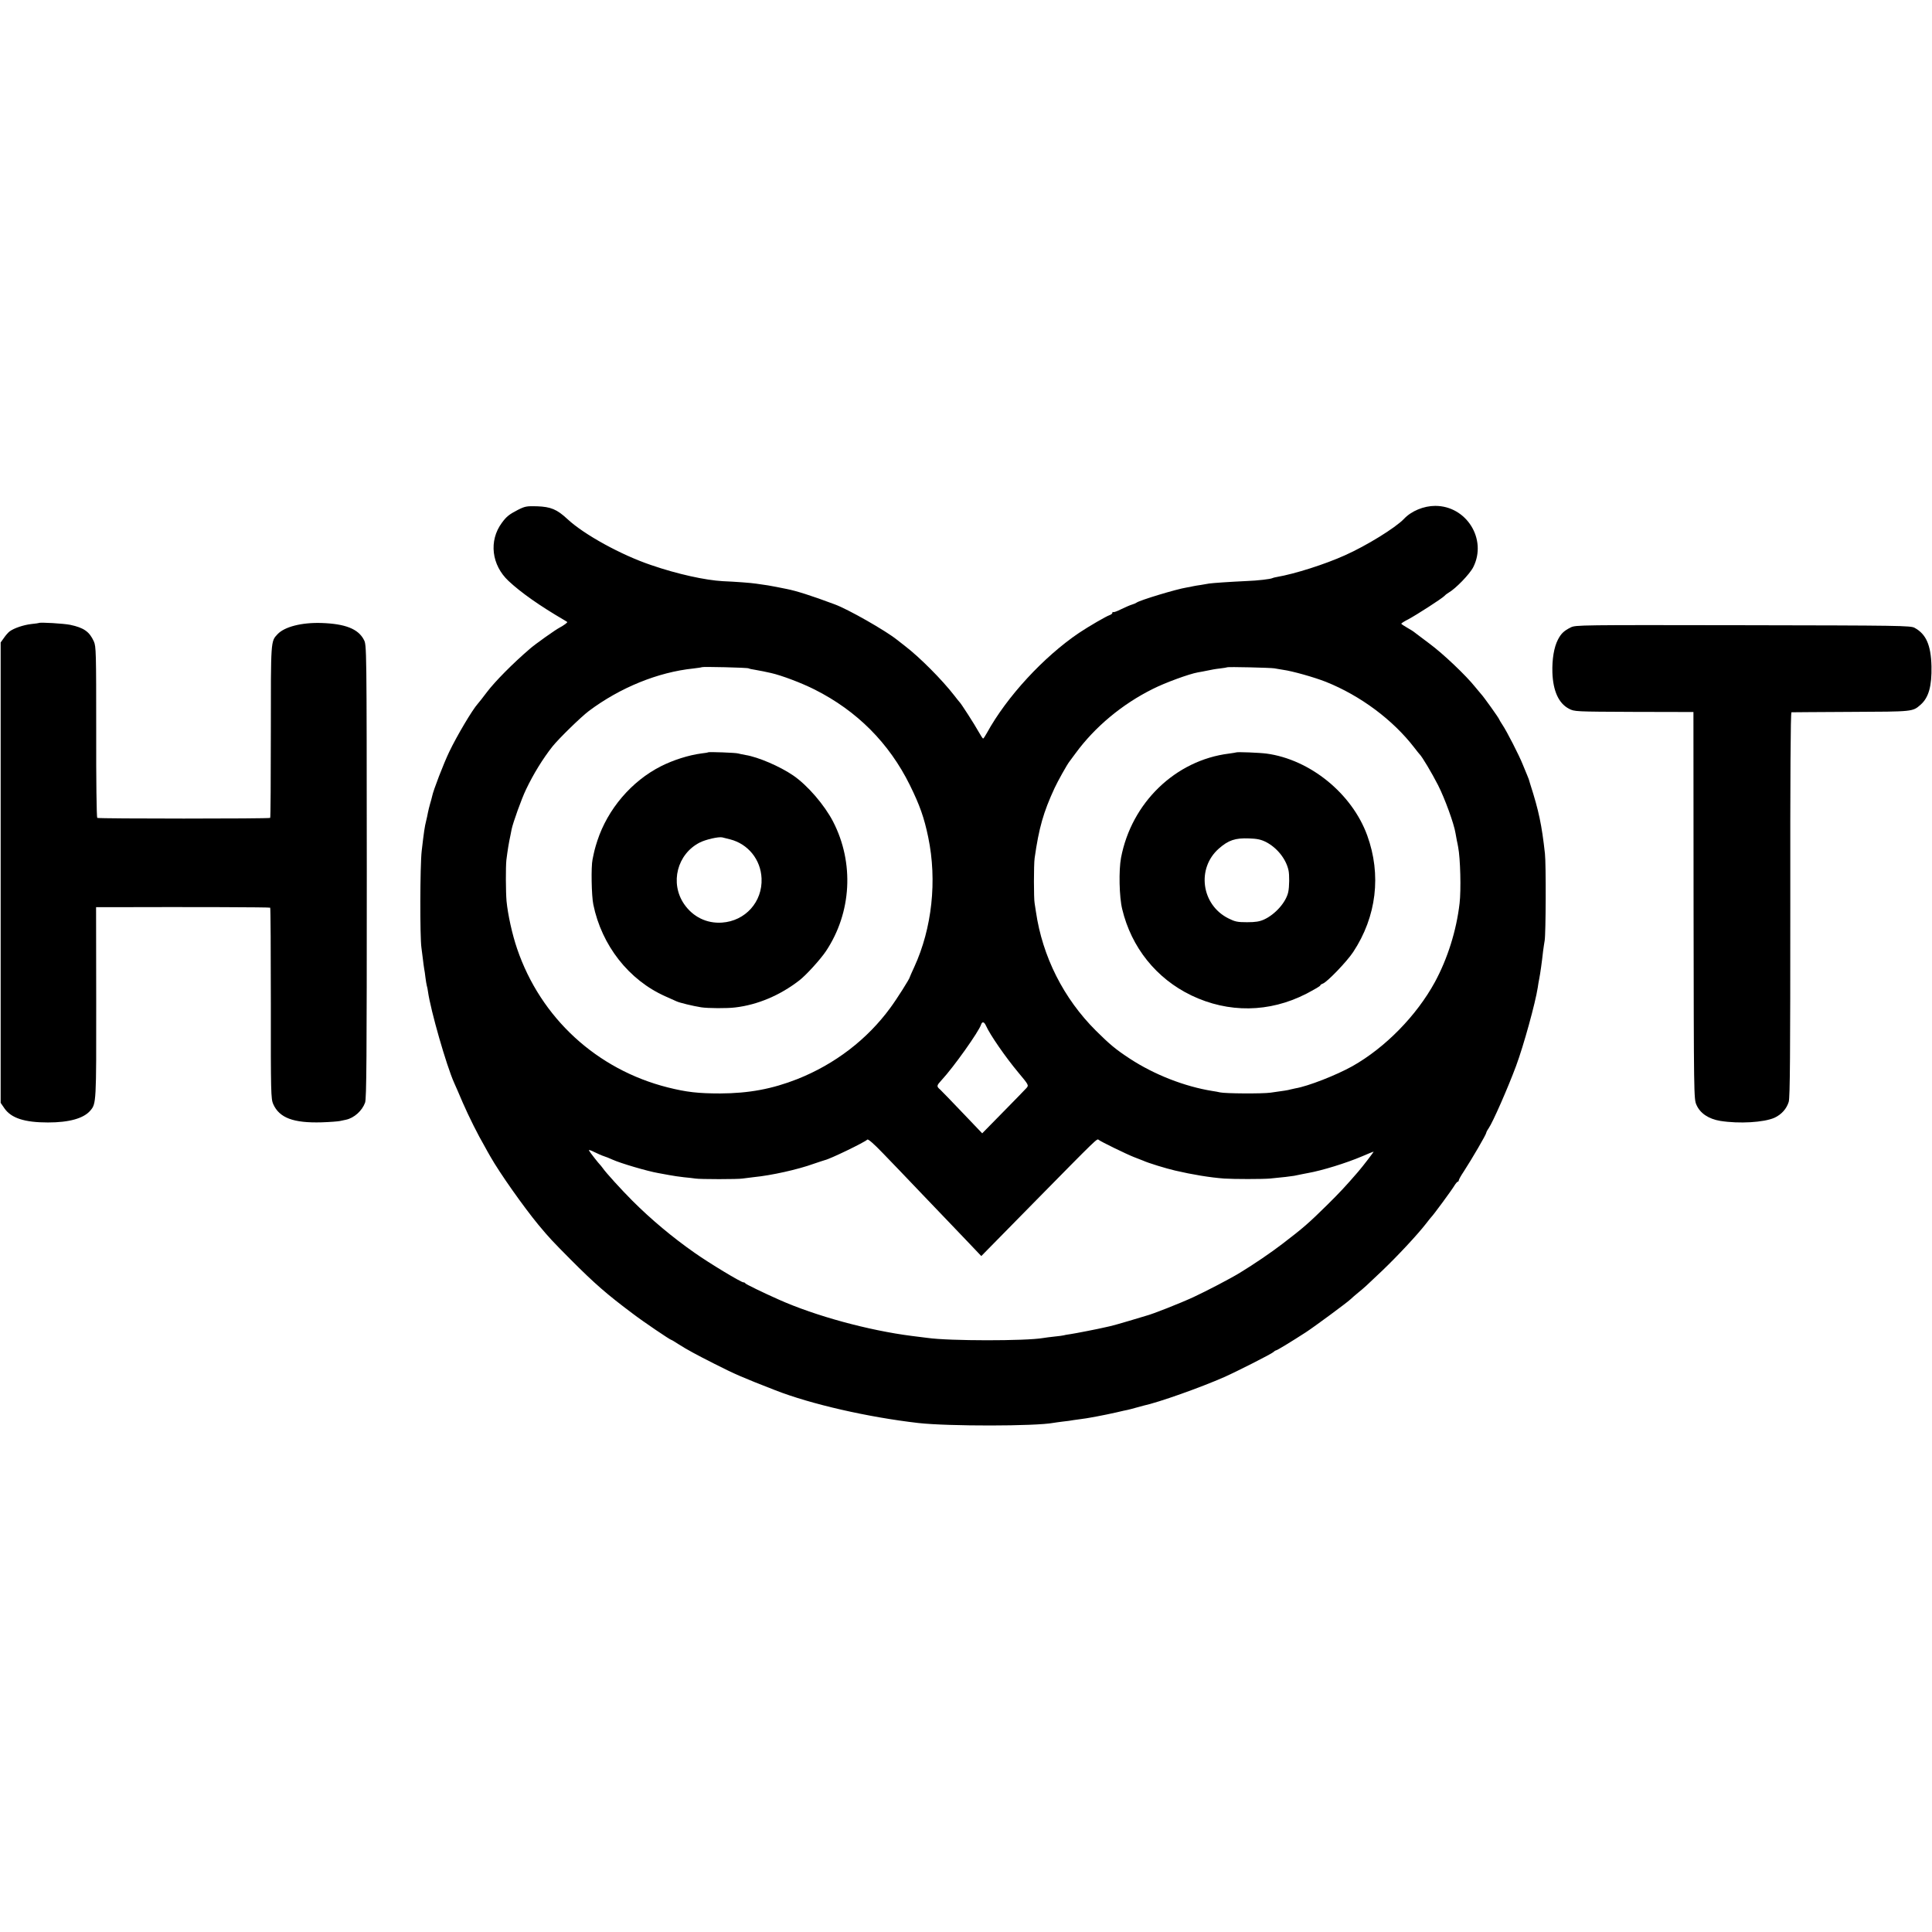 <?xml version="1.0" standalone="no"?>
<!DOCTYPE svg PUBLIC "-//W3C//DTD SVG 20010904//EN"
 "http://www.w3.org/TR/2001/REC-SVG-20010904/DTD/svg10.dtd">
<svg version="1.0" xmlns="http://www.w3.org/2000/svg"
 width="1478pt" height="1478pt" viewBox="0 0 1478 1478"
 preserveAspectRatio="xMidYMid meet">
<g transform="translate(0,1478) scale(0.1,-0.1)"
fill="#000000" stroke="none">
<path d="M3963 10880 c-68 -35 -89 -52 -124 -100 -101 -137 -79 -323 52 -445
95 -89 239 -190 424 -298 11 -7 22 -13 24 -15 6 -3 -27 -27 -59 -44 -30 -15
-189 -128 -226 -161 -132 -113 -269 -252 -330 -333 -34 -45 -55 -72 -69 -88
-41 -45 -159 -244 -218 -367 -44 -92 -122 -294 -131 -340 -3 -13 -10 -40 -16
-59 -5 -19 -13 -48 -16 -65 -3 -16 -9 -46 -14 -65 -11 -43 -17 -83 -34 -230
-13 -113 -14 -662 -2 -740 3 -19 8 -58 11 -86 3 -29 8 -62 10 -75 3 -13 7 -44
10 -69 3 -25 8 -52 10 -60 3 -8 7 -29 9 -45 20 -144 141 -566 200 -698 8 -17
38 -86 66 -152 48 -110 115 -244 169 -337 11 -21 30 -54 42 -75 72 -127 255
-386 368 -523 85 -102 106 -124 246 -265 186 -187 280 -268 475 -414 81 -62
287 -201 295 -201 3 0 28 -15 57 -34 66 -42 133 -78 273 -149 160 -81 211
-103 465 -202 273 -107 712 -207 1095 -251 230 -26 898 -25 1034 1 10 2 42 6
72 10 30 3 66 8 80 11 15 2 44 6 65 9 22 3 50 7 64 10 14 3 39 7 55 10 24 4
120 24 145 30 52 12 68 16 85 19 11 2 40 10 65 17 25 7 50 13 55 15 118 25
441 140 620 219 97 43 359 176 376 191 8 8 19 14 22 14 7 0 122 70 227 138 63
41 315 227 340 251 9 9 36 32 60 52 48 39 59 49 186 170 118 113 269 275 334
359 19 25 37 47 40 50 12 10 157 207 175 238 11 18 23 32 27 32 4 0 8 5 8 11
0 5 17 36 38 67 63 97 172 284 172 296 0 4 8 20 18 34 33 48 147 308 210 477
58 156 148 483 166 600 3 22 8 51 11 65 8 40 21 131 30 215 4 28 9 64 12 80 9
52 11 586 2 665 -24 218 -47 328 -112 530 -6 19 -11 37 -12 40 -1 3 -6 16 -12
30 -6 14 -21 50 -33 80 -27 69 -124 258 -156 305 -13 20 -24 38 -24 40 0 8
-125 182 -139 195 -3 3 -24 28 -46 55 -70 88 -245 254 -349 331 -56 42 -108
81 -117 88 -8 7 -34 23 -57 36 -23 13 -42 26 -42 29 0 3 25 19 55 34 63 34
253 156 275 178 8 9 23 20 32 25 53 30 162 142 189 196 107 213 -52 468 -291
468 -88 0 -183 -39 -240 -100 -65 -68 -287 -205 -451 -278 -153 -69 -382 -142
-521 -166 -15 -2 -31 -7 -35 -9 -13 -7 -112 -19 -198 -22 -129 -6 -258 -15
-285 -19 -14 -3 -43 -7 -64 -11 -21 -3 -48 -7 -60 -10 -12 -3 -32 -7 -46 -9
-82 -13 -361 -98 -385 -116 -5 -4 -21 -11 -35 -15 -14 -4 -51 -20 -82 -35 -31
-16 -59 -26 -62 -22 -3 3 -6 0 -6 -6 0 -6 -10 -14 -22 -18 -25 -8 -159 -86
-234 -136 -270 -183 -552 -488 -704 -765 -13 -24 -26 -43 -29 -43 -3 0 -19 24
-35 53 -29 53 -135 218 -146 227 -3 3 -21 25 -40 50 -93 120 -265 293 -379
380 -18 14 -45 35 -59 46 -89 71 -375 234 -477 271 -179 67 -294 103 -365 117
-14 3 -50 10 -80 16 -51 10 -69 13 -155 25 -38 6 -159 15 -255 19 -132 7 -348
54 -548 123 -229 77 -515 234 -642 353 -80 74 -126 93 -232 97 -79 2 -91 0
-145 -27z m1764 -1213 c5 -3 27 -8 49 -11 22 -4 51 -9 64 -12 14 -3 41 -9 60
-13 79 -18 231 -75 332 -126 324 -163 569 -409 728 -730 76 -154 110 -250 141
-400 69 -332 29 -697 -107 -993 -19 -41 -34 -75 -34 -77 0 -11 -100 -169 -149
-235 -177 -242 -424 -431 -711 -545 -193 -76 -371 -109 -590 -110 -169 0 -257
10 -401 46 -544 137 -973 532 -1153 1061 -38 111 -71 262 -81 365 -6 69 -7
263 -1 315 9 71 18 129 31 188 3 14 7 35 9 46 10 49 76 234 110 304 56 118
130 238 203 330 50 62 216 224 278 271 239 179 529 297 800 325 33 4 62 8 64
10 6 5 349 -3 358 -9z m4023 0 c14 -3 43 -7 65 -11 73 -10 239 -57 328 -92
265 -106 513 -291 677 -504 19 -25 37 -47 40 -50 19 -18 93 -142 141 -236 52
-102 123 -297 134 -369 3 -16 8 -41 10 -55 3 -14 8 -36 10 -50 17 -86 23 -328
11 -430 -24 -209 -92 -424 -189 -603 -141 -258 -380 -502 -632 -644 -122 -68
-338 -153 -435 -169 -14 -3 -32 -7 -40 -9 -16 -5 -49 -10 -150 -24 -65 -9
-346 -7 -386 2 -12 3 -39 8 -60 11 -211 34 -442 124 -629 246 -110 72 -155
110 -261 215 -248 247 -409 567 -459 910 -3 23 -8 52 -10 65 -7 34 -7 296 0
345 33 232 67 351 152 535 24 52 97 183 115 205 4 5 25 33 46 62 147 201 356
376 592 493 93 47 276 114 343 126 18 3 51 9 74 14 22 5 65 13 95 16 29 3 54
8 56 9 5 5 334 -3 362 -8z m-2207 -2734 c30 -68 149 -240 245 -355 82 -98 83
-100 65 -121 -10 -11 -90 -94 -179 -184 l-160 -163 -150 157 c-82 86 -159 166
-171 177 -30 26 -29 30 11 74 92 99 284 370 301 423 9 27 24 23 38 -8z m-508
-1268 c94 -98 195 -203 225 -235 30 -31 98 -102 151 -158 l96 -101 404 411
c490 498 481 489 494 478 17 -14 212 -109 268 -131 29 -11 61 -24 72 -28 38
-18 176 -60 245 -76 133 -31 267 -53 375 -61 78 -5 288 -5 350 0 97 9 162 17
185 21 56 12 76 15 105 21 108 19 293 76 415 128 46 20 86 36 88 36 4 0 -81
-111 -119 -155 -95 -110 -143 -161 -233 -250 -145 -143 -184 -177 -346 -301
-86 -66 -215 -154 -325 -221 -72 -44 -254 -139 -355 -186 -104 -48 -315 -131
-360 -142 -8 -2 -67 -20 -130 -39 -63 -19 -131 -38 -150 -42 -19 -4 -39 -9
-45 -10 -31 -8 -225 -46 -255 -50 -19 -3 -42 -6 -50 -9 -8 -2 -42 -7 -75 -10
-33 -4 -71 -8 -85 -11 -133 -23 -720 -23 -885 1 -16 2 -70 9 -120 15 -330 42
-737 153 -1015 277 -122 54 -255 119 -258 125 -2 5 -9 8 -15 8 -18 0 -260 146
-372 225 -169 118 -334 256 -478 400 -81 81 -204 216 -226 249 -8 11 -18 23
-21 26 -9 8 -76 93 -84 108 -5 8 13 3 40 -11 27 -13 60 -28 74 -32 14 -4 43
-16 65 -26 64 -29 269 -89 350 -103 17 -3 53 -10 82 -15 29 -6 81 -13 115 -17
35 -3 74 -8 88 -10 33 -6 328 -6 360 0 14 2 54 7 88 11 133 13 336 58 457 102
39 13 77 26 85 28 39 8 302 135 325 157 6 6 49 -31 120 -105 61 -63 187 -194
280 -292z"/>
<path d="M5418 9025 c-2 -2 -25 -6 -53 -9 -97 -13 -214 -50 -309 -98 -225
-114 -407 -328 -486 -569 -20 -62 -24 -80 -37 -144 -12 -55 -8 -279 6 -345 64
-313 272 -578 551 -702 36 -16 74 -33 85 -38 22 -11 126 -36 189 -46 53 -8
199 -9 261 -1 171 20 343 93 490 207 52 40 161 160 204 224 196 295 217 675
54 991 -66 127 -195 277 -304 352 -102 70 -270 142 -365 157 -22 4 -47 9 -57
12 -18 6 -224 13 -229 9z m167 -666 c138 -35 235 -155 241 -299 8 -179 -124
-326 -303 -338 -117 -8 -222 44 -289 141 -111 161 -54 384 120 472 46 23 142
45 171 39 6 -1 33 -8 60 -15z"/>
<path d="M9457 9024 c-1 -1 -26 -5 -55 -9 -410 -51 -746 -376 -826 -797 -18
-95 -14 -300 9 -393 70 -293 261 -531 529 -660 284 -136 596 -132 878 12 59
31 108 59 108 64 0 4 8 10 19 14 32 10 185 169 233 242 179 271 217 591 107
893 -117 320 -437 580 -770 625 -52 7 -227 14 -232 9z m229 -686 c84 -44 152
-129 171 -215 8 -35 7 -128 -2 -168 -17 -77 -98 -169 -184 -209 -35 -16 -66
-21 -131 -21 -75 0 -92 4 -144 30 -206 104 -243 382 -72 533 74 65 126 82 231
78 62 -2 91 -8 131 -28z"/>
<path d="M297 10014 c-1 -1 -27 -5 -58 -8 -59 -7 -131 -31 -165 -56 -11 -8
-31 -31 -44 -50 l-25 -35 0 -1761 0 -1761 29 -42 c52 -75 154 -108 333 -108
162 0 274 31 325 92 44 52 45 62 44 828 l-1 727 125 0 c612 2 1204 0 1207 -4
3 -3 5 -333 5 -733 -1 -683 1 -731 18 -769 47 -106 154 -146 370 -140 63 2
126 7 140 10 14 3 35 8 47 10 62 13 124 69 146 131 11 33 13 332 13 1770 -1
1729 -1 1730 -22 1770 -43 84 -143 123 -324 129 -152 5 -284 -29 -337 -86 -52
-55 -51 -45 -51 -746 0 -359 -2 -656 -5 -659 -8 -7 -1312 -7 -1323 0 -5 3 -9
298 -8 657 0 615 -1 654 -18 693 -34 75 -77 105 -181 127 -49 10 -232 21 -240
14z"/>
<path d="M12016 9980 c-52 -26 -74 -47 -98 -94 -30 -58 -45 -150 -42 -251 5
-141 48 -236 127 -277 42 -22 46 -22 497 -24 l455 -1 1 -1480 c2 -1456 2
-1481 22 -1525 28 -65 93 -108 182 -123 145 -23 333 -12 415 24 54 25 93 69
109 122 10 35 12 361 12 1512 -1 971 2 1467 9 1468 6 0 210 2 455 3 478 2 471
1 533 55 62 55 86 142 83 294 -4 162 -41 246 -129 294 -30 17 -112 18 -1312
20 -1252 2 -1281 2 -1319 -17z"/>
</g>
</svg>
